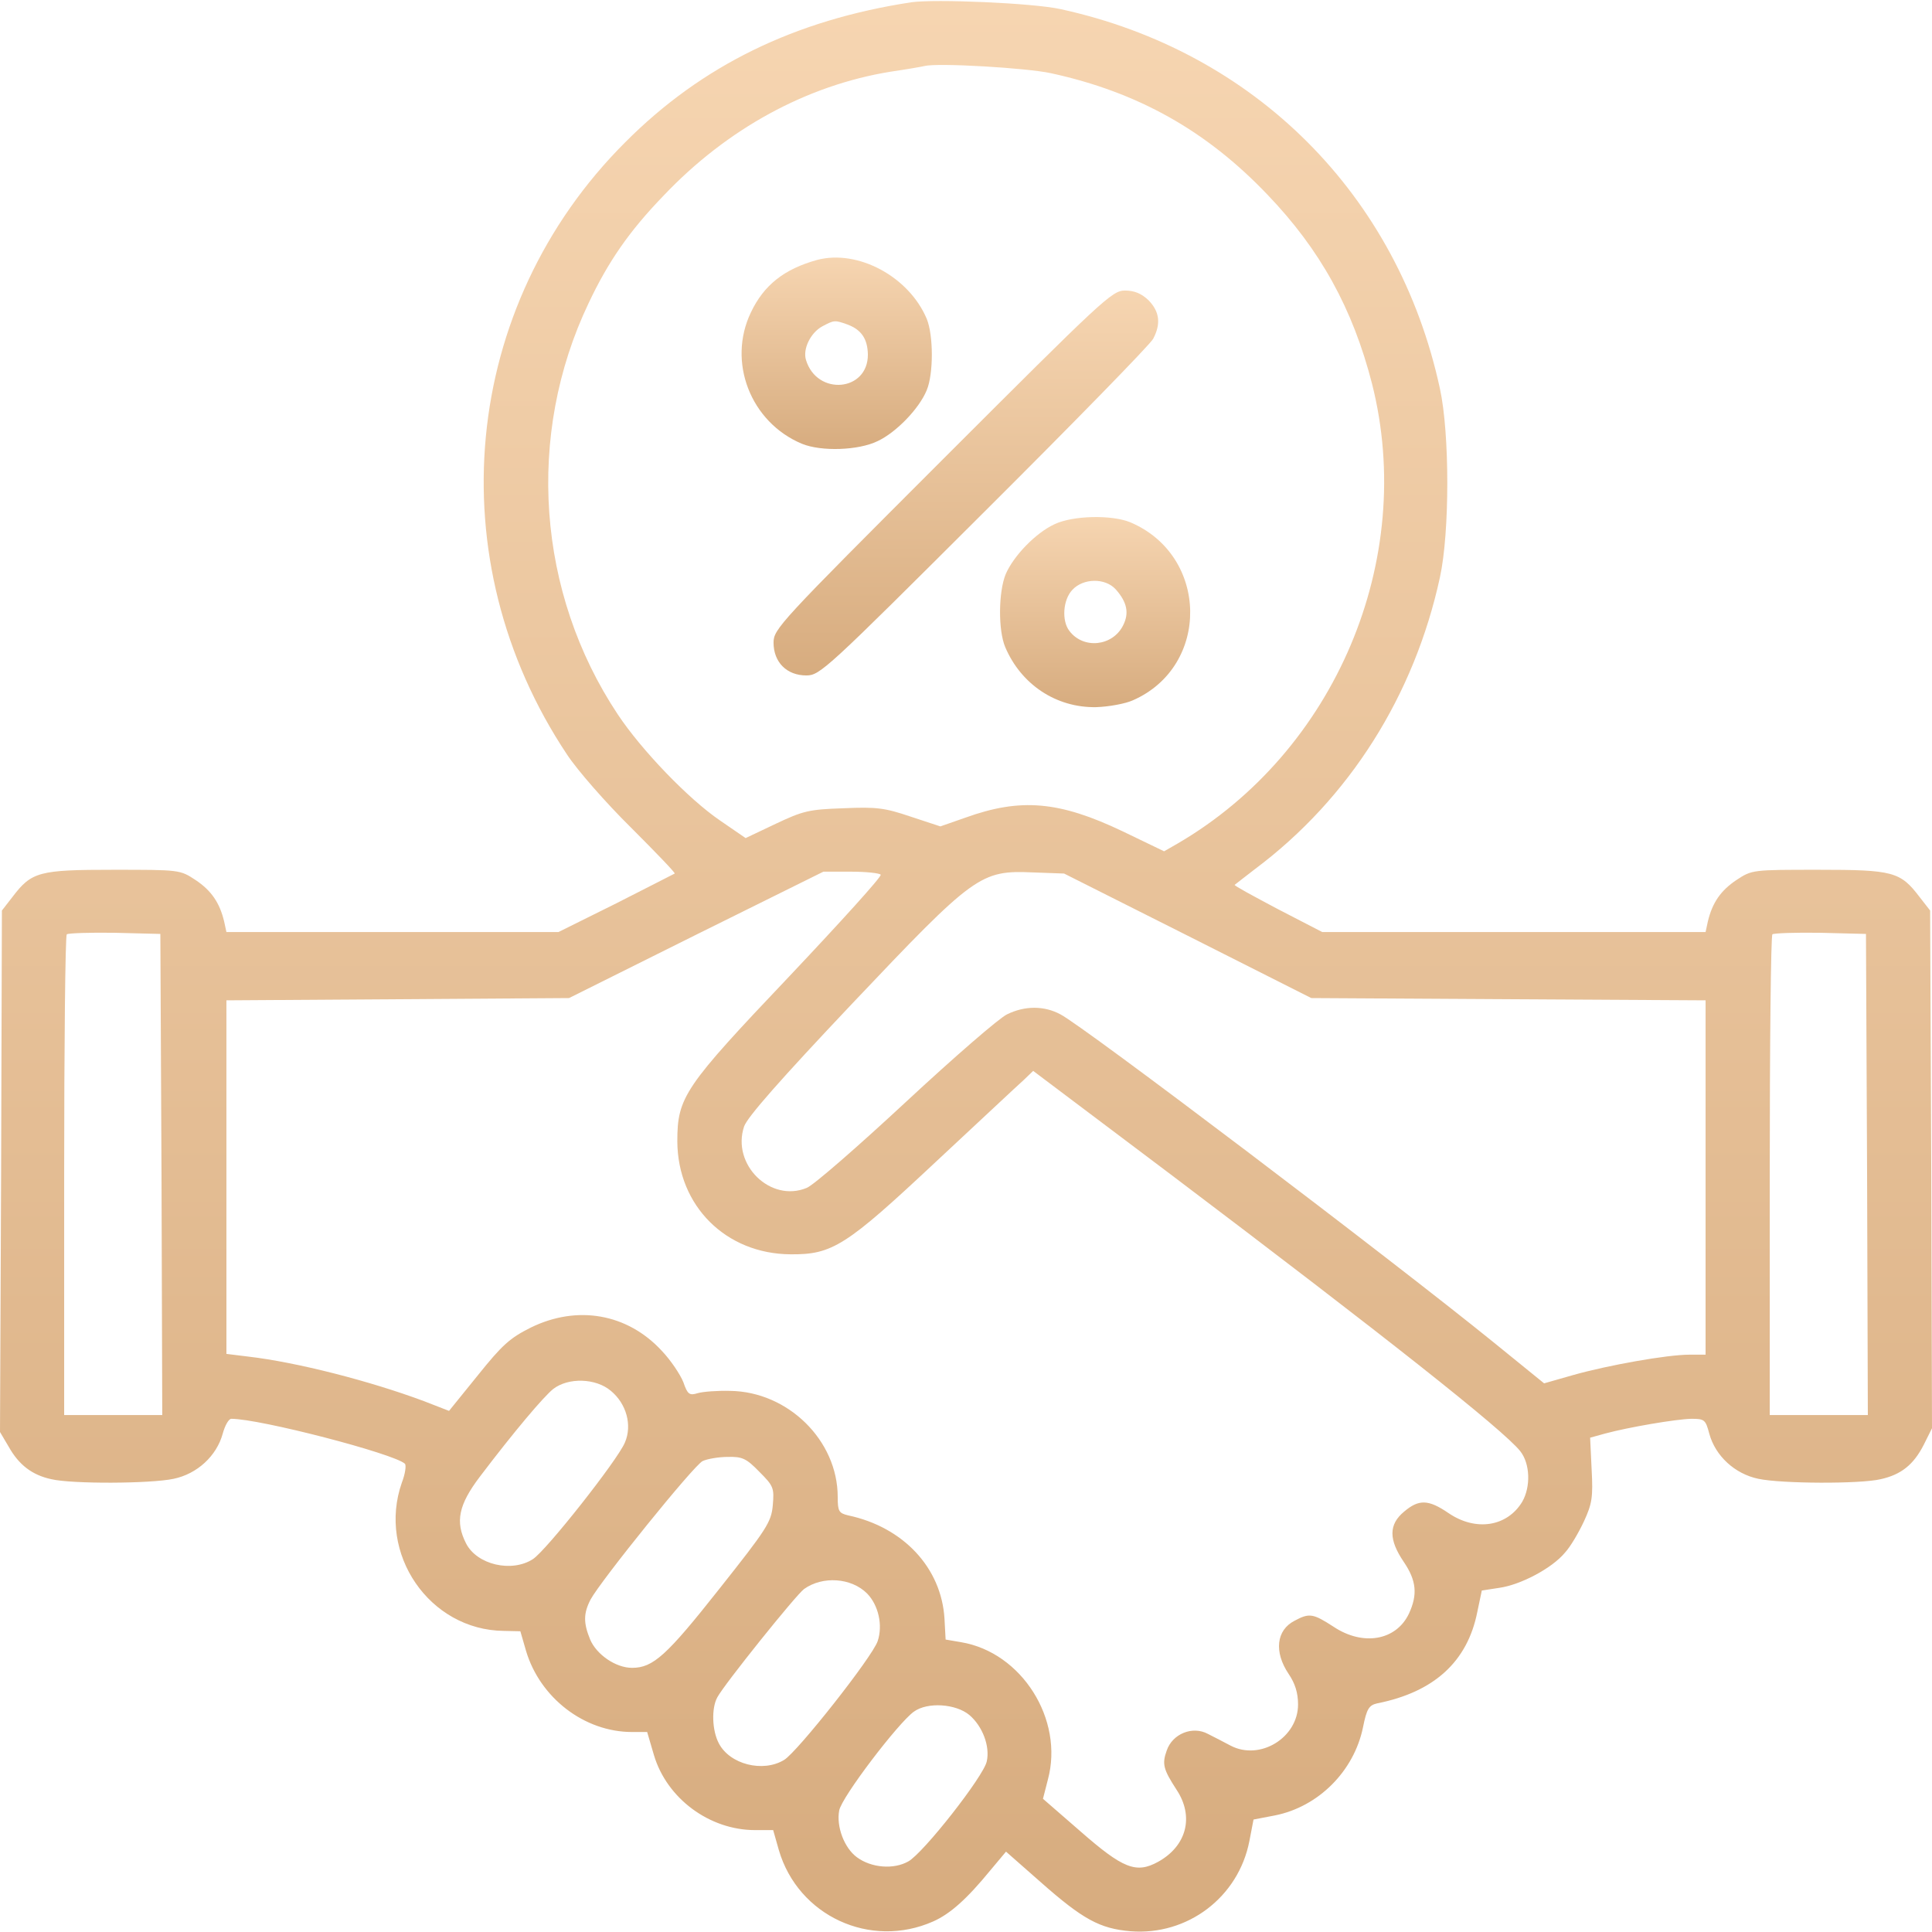 <?xml version="1.0" encoding="UTF-8"?> <svg xmlns="http://www.w3.org/2000/svg" width="62" height="62" viewBox="0 0 62 62" fill="none"><g clip-path="url(#clip0_227_3945)"><path d="M29.244 0.073C25.515 0.642 22.523 2.095 20.065 4.565C14.798 9.821 14.023 17.958 18.2 24.219C18.527 24.715 19.448 25.769 20.247 26.556C21.046 27.355 21.676 28.009 21.652 28.033C21.627 28.045 20.78 28.481 19.775 28.99L17.922 29.91H12.594H7.266L7.193 29.571C7.048 28.966 6.781 28.578 6.273 28.239C5.776 27.912 5.764 27.912 3.645 27.912C1.247 27.912 1.017 27.973 0.4 28.784L0.061 29.22L0.036 37.587L0 45.955L0.279 46.427C0.605 47.008 1.029 47.336 1.647 47.469C2.313 47.626 4.832 47.614 5.57 47.457C6.333 47.299 6.951 46.718 7.145 46.016C7.217 45.749 7.338 45.531 7.423 45.531C8.343 45.531 12.63 46.645 12.993 46.972C13.042 47.021 13.005 47.299 12.896 47.578C12.097 49.854 13.78 52.312 16.166 52.337L16.699 52.349L16.881 52.978C17.328 54.48 18.745 55.582 20.283 55.582H20.768L20.985 56.321C21.397 57.713 22.766 58.73 24.231 58.73H24.812L24.994 59.372C25.611 61.479 27.924 62.557 29.947 61.661C30.491 61.419 31.024 60.946 31.787 60.014L32.284 59.421L33.398 60.401C34.754 61.6 35.299 61.891 36.28 61.976C38.108 62.121 39.743 60.886 40.094 59.082L40.227 58.391L40.918 58.258C42.31 57.98 43.448 56.841 43.739 55.437C43.86 54.831 43.933 54.722 44.199 54.662C46.028 54.298 47.093 53.318 47.408 51.731L47.553 51.041L48.111 50.956C48.801 50.859 49.806 50.327 50.218 49.83C50.399 49.636 50.666 49.176 50.835 48.813C51.09 48.256 51.126 48.05 51.077 47.154L51.029 46.137L51.513 46.003C52.276 45.798 53.778 45.543 54.274 45.531C54.698 45.531 54.734 45.555 54.855 46.016C55.049 46.718 55.667 47.299 56.43 47.457C57.168 47.614 59.687 47.626 60.353 47.469C61.007 47.323 61.407 47.008 61.734 46.367L62 45.834L61.976 37.527L61.94 29.22L61.6 28.784C60.983 27.973 60.753 27.912 58.355 27.912C56.236 27.912 56.224 27.912 55.727 28.239C55.219 28.578 54.952 28.966 54.807 29.571L54.734 29.91H48.583H42.431L41.002 29.171C40.227 28.76 39.598 28.421 39.622 28.396C39.646 28.372 39.937 28.154 40.276 27.888C43.303 25.623 45.386 22.317 46.209 18.527C46.524 17.086 46.524 13.914 46.209 12.473C44.865 6.248 40.264 1.647 34.027 0.291C33.143 0.097 30.007 -0.036 29.244 0.073ZM33.725 2.349C36.51 2.955 38.714 4.19 40.675 6.248C42.371 8.016 43.412 9.905 44.03 12.315C45.459 17.958 42.855 24.122 37.781 27.076L37.357 27.319L36.025 26.677C33.991 25.708 32.756 25.599 30.976 26.241L30.177 26.52L29.22 26.205C28.396 25.926 28.13 25.89 27.064 25.938C25.962 25.974 25.769 26.023 24.897 26.435L23.928 26.895L23.117 26.338C22.1 25.648 20.586 24.073 19.823 22.923C17.232 19.024 16.868 13.962 18.891 9.724C19.52 8.392 20.198 7.411 21.3 6.273C23.335 4.129 25.89 2.737 28.578 2.301C29.075 2.228 29.571 2.143 29.668 2.119C30.092 2.01 32.95 2.18 33.725 2.349ZM28.263 28.07C28.3 28.13 26.98 29.583 25.345 31.315C21.954 34.887 21.736 35.202 21.736 36.631C21.748 38.702 23.298 40.239 25.369 40.252C26.713 40.264 27.149 39.985 30.031 37.285C31.4 36.013 32.659 34.827 32.841 34.669L33.156 34.366L37.612 37.721C44.405 42.855 48.256 45.895 48.789 46.573C49.103 46.972 49.128 47.711 48.849 48.195C48.365 48.995 47.36 49.152 46.488 48.559C45.834 48.111 45.531 48.111 45.059 48.51C44.562 48.922 44.562 49.406 45.047 50.121C45.459 50.726 45.495 51.174 45.216 51.78C44.805 52.651 43.739 52.833 42.794 52.203C42.141 51.78 42.02 51.755 41.547 52.01C40.954 52.312 40.881 53.015 41.353 53.717C41.559 54.02 41.656 54.323 41.656 54.698C41.656 55.764 40.433 56.514 39.489 56.018C39.283 55.909 38.956 55.739 38.762 55.642C38.266 55.376 37.624 55.642 37.442 56.175C37.285 56.611 37.333 56.781 37.757 57.435C38.326 58.294 38.084 59.239 37.164 59.748C36.461 60.135 36.038 59.966 34.669 58.767L33.47 57.725L33.628 57.108C34.148 55.182 32.792 53.027 30.843 52.7L30.346 52.615L30.31 51.949C30.213 50.314 28.99 49.007 27.222 48.631C26.919 48.559 26.883 48.498 26.883 48.038C26.883 46.221 25.284 44.659 23.432 44.635C23.032 44.623 22.56 44.659 22.39 44.708C22.124 44.792 22.063 44.744 21.93 44.357C21.833 44.114 21.53 43.654 21.228 43.339C20.126 42.153 18.527 41.874 17.038 42.601C16.36 42.94 16.118 43.158 15.331 44.139L14.41 45.277L13.599 44.962C11.879 44.32 9.53 43.715 7.956 43.533L7.266 43.448V37.769V32.102L12.763 32.066L18.261 32.029L22.342 29.995L26.423 27.973H27.307C27.803 27.973 28.227 28.021 28.263 28.07ZM38.12 30.031L42.08 32.029L48.413 32.066L54.734 32.102V37.793V43.473H54.214C53.499 43.473 51.598 43.812 50.484 44.127L49.552 44.393L47.941 43.085C44.611 40.385 34.766 32.925 34.027 32.55C33.507 32.271 32.889 32.271 32.32 32.55C32.078 32.659 30.613 33.93 29.075 35.359C27.537 36.788 26.108 38.035 25.89 38.12C24.727 38.605 23.468 37.37 23.88 36.146C23.989 35.844 25.03 34.657 27.355 32.199C31.279 28.057 31.46 27.924 33.156 27.997L34.148 28.033L38.12 30.031ZM5.183 37.684L5.207 45.41H3.633H2.059V37.745C2.059 33.519 2.095 30.031 2.143 29.983C2.192 29.946 2.882 29.922 3.681 29.934L5.146 29.971L5.183 37.684ZM59.917 37.684L59.941 45.41H58.367H56.793V37.745C56.793 33.519 56.829 30.031 56.878 29.983C56.926 29.946 57.616 29.922 58.416 29.934L59.881 29.971L59.917 37.684ZM19.605 44.635C20.102 45.047 20.295 45.737 20.053 46.294C19.823 46.851 17.522 49.77 17.098 50.036C16.42 50.472 15.306 50.218 14.955 49.527C14.604 48.837 14.713 48.292 15.403 47.384C16.505 45.931 17.438 44.829 17.752 44.575C18.237 44.199 19.121 44.223 19.605 44.635ZM24.364 47.227C24.824 47.687 24.848 47.747 24.8 48.304C24.752 48.849 24.606 49.067 23.081 50.992C21.397 53.124 20.961 53.523 20.283 53.523C19.762 53.523 19.145 53.099 18.939 52.615C18.721 52.082 18.721 51.78 18.951 51.332C19.278 50.726 22.257 47.033 22.548 46.887C22.705 46.815 23.068 46.754 23.359 46.754C23.819 46.742 23.952 46.803 24.364 47.227ZM27.827 51.138C28.191 51.513 28.336 52.155 28.166 52.664C27.997 53.172 25.587 56.224 25.163 56.478C24.485 56.89 23.419 56.623 23.068 55.945C22.85 55.533 22.826 54.819 23.02 54.468C23.238 54.056 25.551 51.174 25.805 50.992C26.398 50.569 27.319 50.629 27.827 51.138ZM31.109 55.037C31.533 55.4 31.775 56.042 31.666 56.526C31.569 56.999 29.632 59.469 29.147 59.736C28.675 60.002 27.96 59.941 27.5 59.602C27.089 59.3 26.834 58.609 26.931 58.101C27.004 57.677 28.832 55.279 29.329 54.928C29.765 54.613 30.673 54.674 31.109 55.037Z" fill="url(#paint0_linear_227_3945)"></path><path d="M26.217 8.343C25.163 8.634 24.509 9.154 24.097 10.026C23.335 11.613 24.085 13.55 25.732 14.24C26.35 14.495 27.549 14.458 28.166 14.155C28.76 13.877 29.498 13.114 29.74 12.521C29.958 12 29.958 10.765 29.74 10.232C29.171 8.876 27.524 7.992 26.217 8.343ZM27.197 10.414C27.645 10.583 27.839 10.874 27.851 11.37C27.863 12.569 26.217 12.714 25.865 11.552C25.756 11.201 26.011 10.68 26.386 10.474C26.774 10.268 26.786 10.268 27.197 10.414Z" fill="url(#paint1_linear_227_3945)"></path><path d="M30.249 14.749C25.018 19.98 24.824 20.186 24.824 20.622C24.824 21.252 25.248 21.676 25.878 21.676C26.314 21.676 26.532 21.47 31.581 16.432C34.463 13.562 36.909 11.056 37.006 10.874C37.261 10.39 37.212 10.002 36.861 9.639C36.631 9.421 36.413 9.324 36.098 9.324C35.686 9.324 35.384 9.615 30.249 14.749Z" fill="url(#paint2_linear_227_3945)"></path><path d="M33.846 16.82C33.24 17.098 32.526 17.837 32.272 18.43C32.041 18.999 32.029 20.223 32.259 20.767C32.768 21.966 33.894 22.717 35.178 22.693C35.577 22.681 36.11 22.584 36.352 22.475C38.847 21.385 38.798 17.825 36.268 16.759C35.674 16.517 34.439 16.541 33.846 16.82ZM35.807 18.915C36.171 19.326 36.243 19.678 36.038 20.077C35.699 20.743 34.766 20.84 34.318 20.247C34.064 19.92 34.112 19.242 34.415 18.927C34.766 18.551 35.468 18.539 35.807 18.915Z" fill="url(#paint3_linear_227_3945)"></path></g><defs><linearGradient id="paint0_linear_227_3945" x1="31" y1="61.987" x2="31" y2="0.033" gradientUnits="userSpaceOnUse"><stop stop-color="#D7AC7F"></stop><stop offset="1" stop-color="#F6D5B1"></stop></linearGradient><linearGradient id="paint1_linear_227_3945" x1="26.851" y1="14.409" x2="26.851" y2="8.266" gradientUnits="userSpaceOnUse"><stop stop-color="#D7AC7F"></stop><stop offset="1" stop-color="#F6D5B1"></stop></linearGradient><linearGradient id="paint2_linear_227_3945" x1="30.995" y1="21.676" x2="30.995" y2="9.324" gradientUnits="userSpaceOnUse"><stop stop-color="#D7AC7F"></stop><stop offset="1" stop-color="#F6D5B1"></stop></linearGradient><linearGradient id="paint3_linear_227_3945" x1="35.144" y1="22.693" x2="35.144" y2="16.593" gradientUnits="userSpaceOnUse"><stop stop-color="#D7AC7F"></stop><stop offset="1" stop-color="#F6D5B1"></stop></linearGradient><clipPath id="clip0_227_3945"><rect width="62" height="62" fill="white"></rect></clipPath></defs></svg> 
